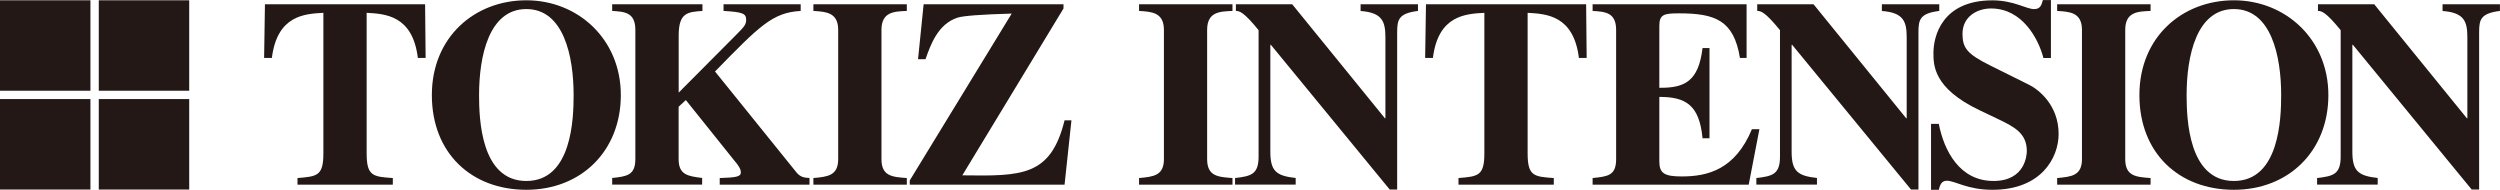 <svg xmlns="http://www.w3.org/2000/svg" id="_&#x30EC;&#x30A4;&#x30E4;&#x30FC;_2" data-name="&#x30EC;&#x30A4;&#x30E4;&#x30FC; 2" viewBox="0 0 425.2 32.28"><defs><style>      .cls-1 {        fill: #231815;      }    </style></defs><g id="_&#x30EC;&#x30A4;&#x30E4;&#x30FC;_1-2" data-name="&#x30EC;&#x30A4;&#x30E4;&#x30FC; 1"><g><rect class="cls-1" x="16.8" y=".05" width="15.38" height="15.38"></rect><rect class="cls-1" y=".05" width="15.38" height="15.38"></rect><rect class="cls-1" y="16.85" width="15.38" height="15.38"></rect><rect class="cls-1" x="16.8" y="16.85" width="15.38" height="15.38"></rect></g><g><path class="cls-1" d="M66.81,31.41h-16.21v-1.13c3.32-.27,4.4-.36,4.4-4.18V2.18c-3.18.18-7.85.41-8.76,7.67h-1.32l.14-9.12h27.24l.09,9.12h-1.32c-.9-7.27-5.58-7.49-8.71-7.67v23.92c0,3.86,1.09,3.95,4.45,4.18v1.13Z"></path><path class="cls-1" d="M89.52,1.54c6.35,0,8.04,8,8.04,14.62,0,3.95-.27,14.62-8.04,14.62s-8.04-10.67-8.04-14.62c0-6.63,1.68-14.62,8.04-14.62ZM89.52.05c-8.76,0-16.07,6.22-16.07,16.12s6.76,16.11,16.07,16.11,16.07-6.58,16.07-16.11S98.28.05,89.52.05Z"></path><path class="cls-1" d="M137.66,31.41h-15.25v-1.13c2.77-.09,3.59-.22,3.59-.95,0-.59-.36-1.13-1.09-2l-8.26-10.31-1.23,1.13v8.9c0,2.72,1.59,2.9,4,3.22v1.13h-15.3v-1.13c2.49-.27,3.94-.45,3.94-3.22V5.08c0-3-1.86-3.09-3.94-3.22V.73h15.35v1.13c-2.5.18-4.04.27-4.04,4.18v9.71l9.85-9.9c1.22-1.23,1.63-1.64,1.63-2.49,0-1.05-.59-1.32-3.85-1.5V.73h13.12v1.13c-4.76.27-6.95,2.49-14.57,10.3l13.85,17.16c.68.82,1.32.91,2.22.95v1.13Z"></path><path class="cls-1" d="M154.23,31.41h-15.89v-1.13c2.45-.22,4.22-.41,4.22-3.22V5.08c0-3-2.13-3.09-4.22-3.22V.73h15.89v1.13c-2.13.09-4.31.13-4.31,3.22v21.98c0,2.9,1.81,3.04,4.31,3.22v1.13Z"></path><path class="cls-1" d="M181.06,31.41h-26.33v-.72l17.34-28.38q-7.67.22-9.17.68c-3.4,1.05-4.68,4.77-5.49,7.08h-1.27l.95-9.35h23.79v.72l-17.21,28.38c10.13.14,15.03.18,17.39-9.35h1.17l-1.17,10.94Z"></path><path class="cls-1" d="M209.62,31.41h-15.89v-1.13c2.45-.22,4.23-.41,4.23-3.22V5.08c0-3-2.14-3.09-4.23-3.22V.73h15.89v1.13c-2.13.09-4.31.13-4.31,3.22v21.98c0,2.9,1.81,3.04,4.31,3.22v1.13Z"></path><path class="cls-1" d="M210.07,30.28c2.72-.32,3.99-.63,3.99-3.63V5.13c-2.54-3.13-3.27-3.27-3.86-3.27V.73h9.58l15.76,19.38h.09V6.36c0-2.72-.55-4.22-4.22-4.49V.73h9.76v1.13c-3.27.41-3.54,1.45-3.54,3.63v26.74h-1.27l-20.21-24.61h-.09v18.16c0,3.27.95,4.13,4.31,4.49v1.13h-10.31v-1.13Z"></path><path class="cls-1" d="M264.27,31.41h-16.21v-1.13c3.31-.27,4.4-.36,4.4-4.18V2.18c-3.18.18-7.85.41-8.75,7.67h-1.32l.14-9.12h27.24l.09,9.12h-1.32c-.9-7.27-5.58-7.49-8.72-7.67v23.92c0,3.86,1.09,3.95,4.45,4.18v1.13Z"></path><path class="cls-1" d="M270.86.73h26.2v9.12h-1.13c-1.05-6.45-4.27-7.58-10.4-7.58-2.5,0-3.31.18-3.31,2.13v10.53c4.35.05,6.67-1.13,7.35-6.76h1.18v15.35h-1.18c-.54-5.67-2.86-7.04-7.35-7.04v10.99c0,2,.86,2.54,3.81,2.54,4.45,0,9.08-1.18,11.94-8.04h1.27l-1.82,9.44h-26.55v-1.13c2.59-.27,4-.41,4-3.22V5.08c0-3-1.91-3.09-4-3.22V.73Z"></path><path class="cls-1" d="M298.74,30.28c2.72-.32,4-.63,4-3.63V5.13c-2.55-3.13-3.27-3.27-3.87-3.27V.73h9.58l15.75,19.38h.09V6.36c0-2.72-.55-4.22-4.22-4.49V.73h9.76v1.13c-3.27.41-3.54,1.45-3.54,3.63v26.74h-1.27l-20.21-24.61h-.09v18.16c0,3.27.95,4.13,4.31,4.49v1.13h-10.31v-1.13Z"></path><path class="cls-1" d="M347.54,9.85c-.82-3.18-3.54-8.41-8.9-8.41-2.36,0-4.86,1.37-4.86,4.32,0,2.45.86,3.45,4.68,5.36l6.68,3.32c1.54.77,4.99,3.4,4.99,8.35,0,3.99-2.9,9.49-11.25,9.49-4.31,0-6.35-1.54-7.77-1.54-.95,0-1.18.82-1.36,1.54h-1.32v-11.21h1.32c.9,4.58,3.54,9.71,9.3,9.71,5.45,0,5.67-4.49,5.67-5.09,0-3.04-2.13-4.13-5.08-5.53l-3.04-1.45c-7.76-3.72-7.76-7.63-7.76-9.71,0-2.77,1.41-8.94,10.03-8.94,3.63,0,5.77,1.49,7.09,1.49,1.04,0,1.27-.68,1.49-1.54h1.37v9.85h-1.27Z"></path><path class="cls-1" d="M365.77,31.41h-15.89v-1.13c2.45-.22,4.22-.41,4.22-3.22V5.08c0-3-2.13-3.09-4.22-3.22V.73h15.89v1.13c-2.13.09-4.31.13-4.31,3.22v21.98c0,2.9,1.81,3.04,4.31,3.22v1.13Z"></path><path class="cls-1" d="M379.94,1.54c6.35,0,8.04,8,8.04,14.62,0,3.95-.28,14.62-8.04,14.62s-8.04-10.67-8.04-14.62c0-6.63,1.68-14.62,8.04-14.62ZM379.94.05c-8.76,0-16.07,6.22-16.07,16.12s6.76,16.11,16.07,16.11,16.07-6.58,16.07-16.11S388.69.05,379.94.05Z"></path><path class="cls-1" d="M394.1,30.28c2.72-.32,4-.63,4-3.63V5.13c-2.55-3.13-3.27-3.27-3.86-3.27V.73h9.57l15.75,19.38h.09V6.36c0-2.72-.54-4.22-4.22-4.49V.73h9.76v1.13c-3.27.41-3.54,1.45-3.54,3.63v26.74h-1.27l-20.2-24.61h-.09v18.16c0,3.27.96,4.13,4.31,4.49v1.13h-10.31v-1.13Z"></path></g></g></svg>